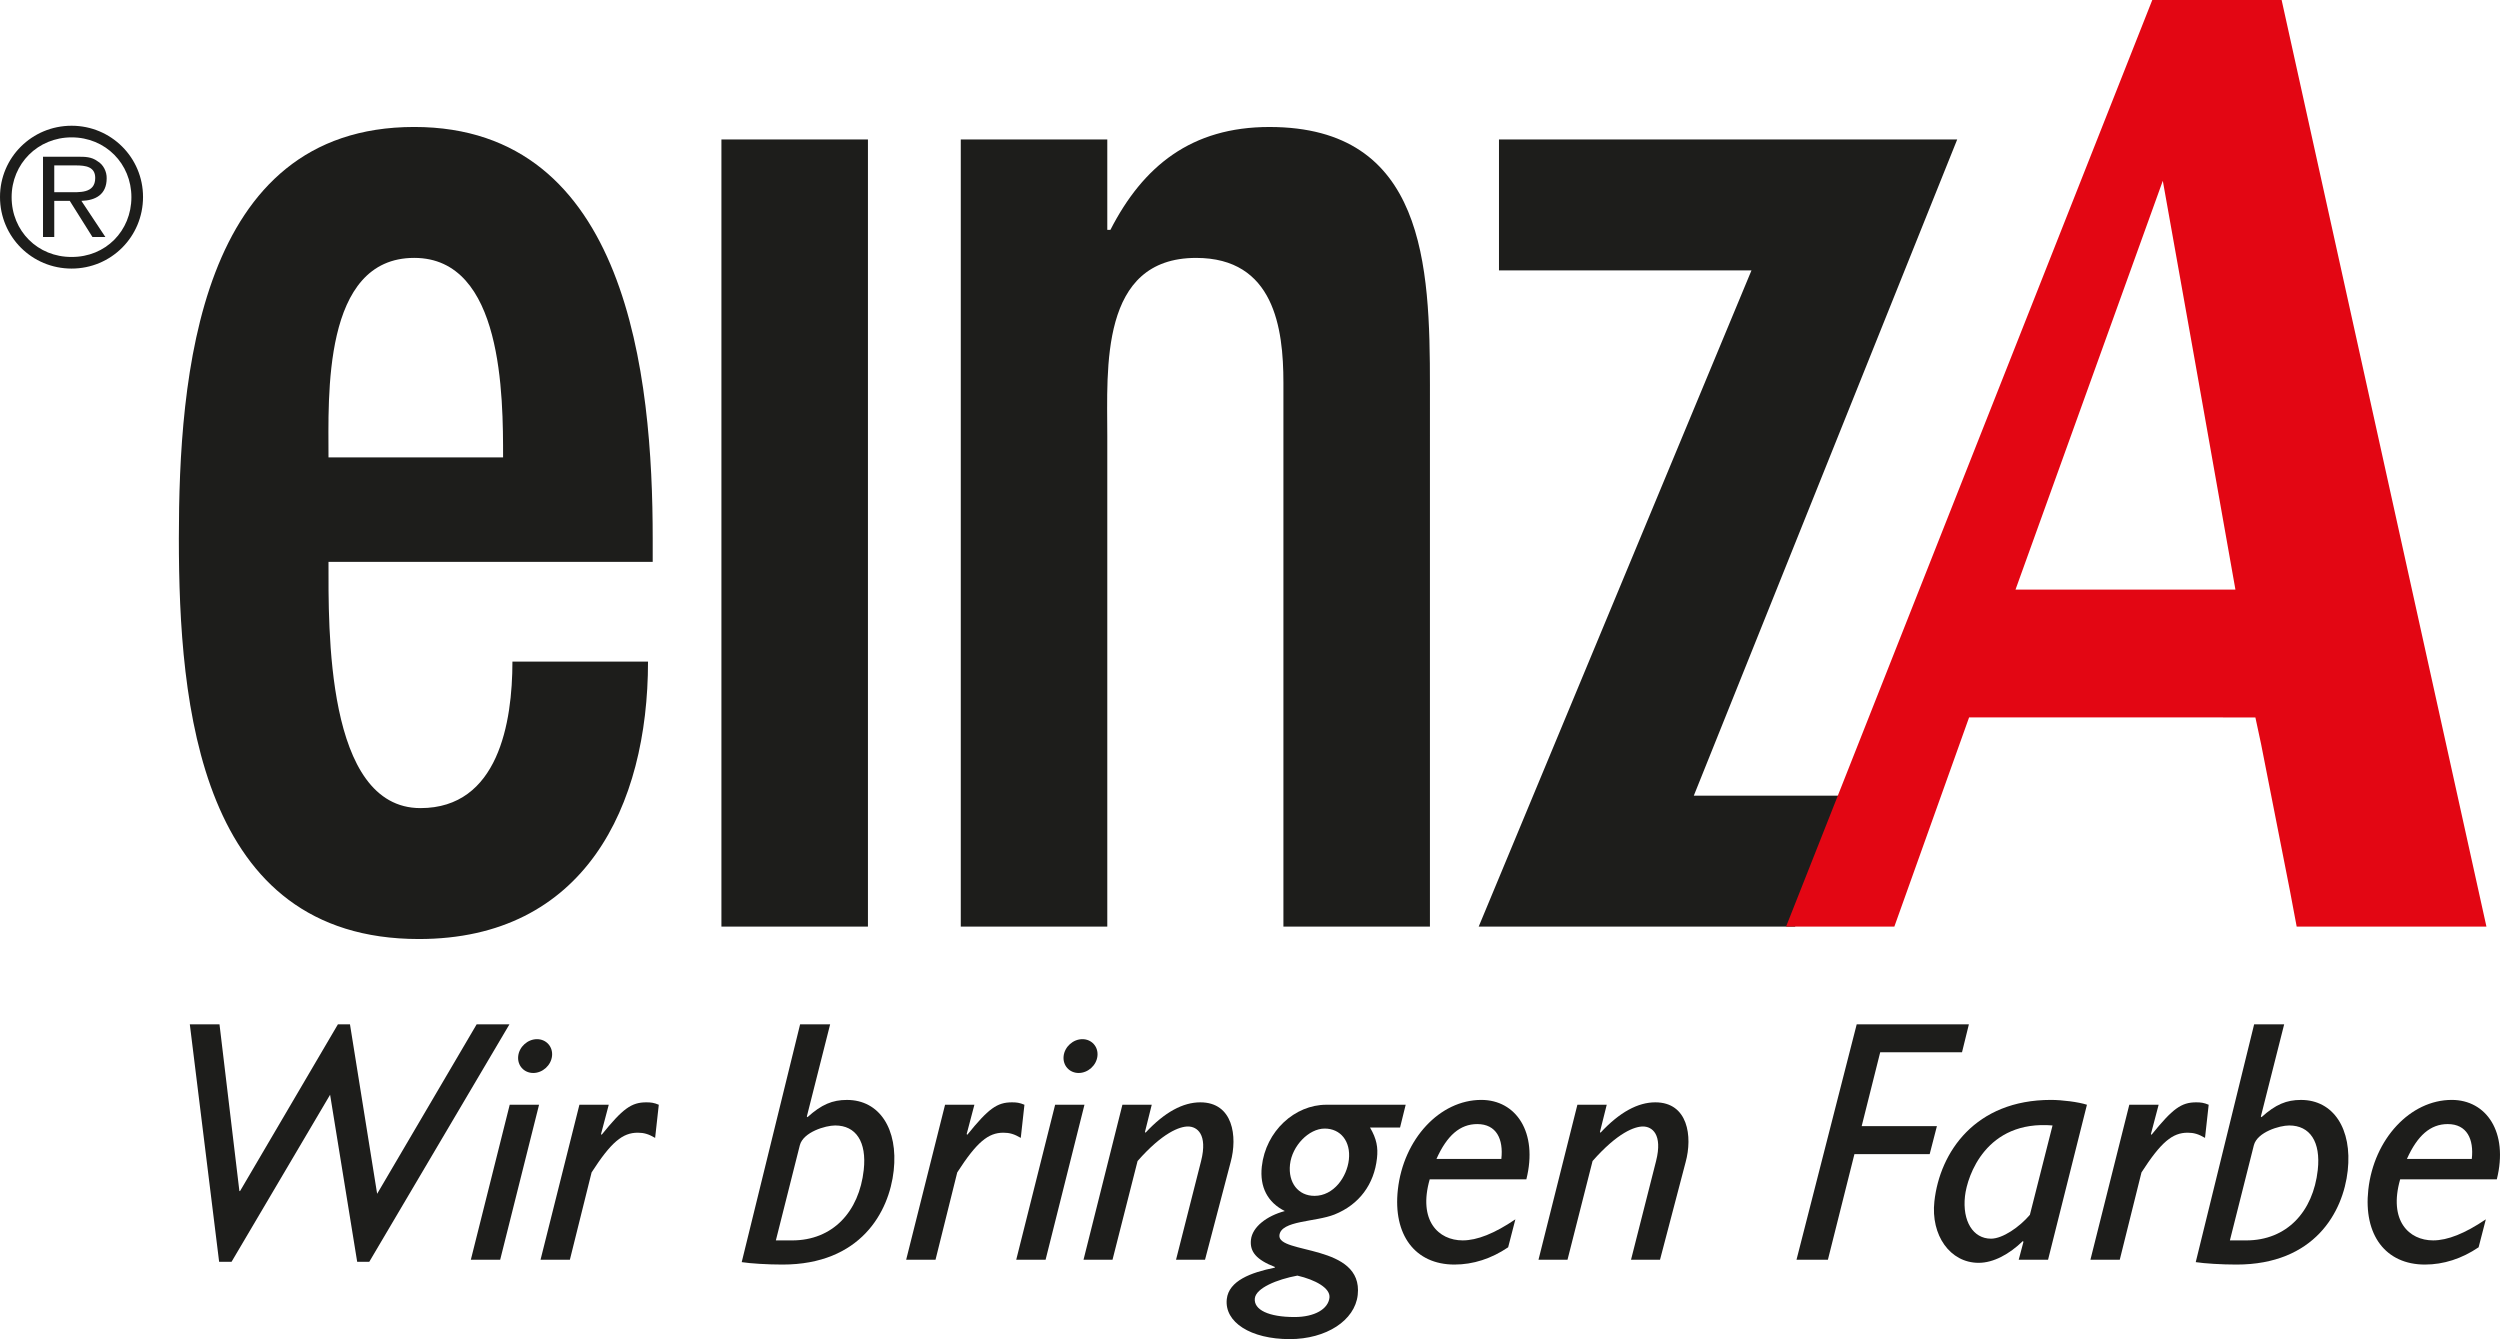 <?xml version="1.0" encoding="UTF-8"?> <svg xmlns="http://www.w3.org/2000/svg" id="Layer_2" viewBox="0 0 129.695 69.471"><defs><style>.cls-1{fill:#e30613;}.cls-2,.cls-3{fill:#1d1d1b;}.cls-3{fill-rule:evenodd;}</style></defs><g id="Layer_1-2"><g><path class="cls-3" d="M33.861,29.147v-1.213c0-8.41-1.294-21.347-12.372-21.347-11.239,0-12.21,13.018-12.21,21.347,0,8.652,1.051,20.781,12.453,20.781,8.572,0,11.886-6.873,11.886-14.393h-7.034c0,3.154-.728,7.601-4.771,7.601-4.933,0-4.771-9.38-4.771-12.776h16.819m-16.819-5.418c0-3.154-.324-10.35,4.447-10.35,4.61,0,4.61,7.196,4.61,10.35h-9.057Z"></path><rect class="cls-2" x="37.426" y="7.235" width="7.601" height="40.835"></rect><path class="cls-2" d="M57.444,7.235h-7.601V48.07h7.601V22.599c0-3.477-.404-9.219,4.609-9.219,4.043,0,4.528,3.64,4.528,6.469v28.221h7.601V20.011c0-6.226-.242-13.423-8.328-13.423-4.043,0-6.55,2.022-8.248,5.337h-.162V7.235"></path><polyline class="cls-2" points="95.808 41.278 93.124 48.07 76.712 48.07 90.863 14.028 77.764 14.028 77.764 7.235 101.536 7.235 87.871 41.278 95.808 41.278"></polyline><path class="cls-3" d="M2.815,9.97v-1.389h1.12c.508,0,1.005,.067,1.005,.651,0,.824-.842,.738-1.416,.738h-.709m1.407,.45c.718-.02,1.312-.316,1.312-1.168,.01-.345-.172-.718-.479-.891-.306-.23-.66-.23-1.005-.23h-1.819v4.165h.584v-1.876h.804l1.178,1.876h.67l-1.245-1.876Zm-.507,2.91c-1.752,.009-3.112-1.341-3.112-3.102,0-1.733,1.36-3.102,3.112-3.102,1.762,0,3.102,1.369,3.102,3.102,0,1.752-1.34,3.111-3.102,3.102Zm0,.603c2.049,0,3.705-1.647,3.705-3.715,0-2.048-1.656-3.695-3.705-3.695-2.058,0-3.715,1.647-3.715,3.695,0,2.068,1.657,3.715,3.715,3.715Z"></path><polygon class="cls-2" points="26.429 53.14 24.728 53.14 19.565 61.932 18.156 53.14 17.53 53.14 12.454 61.789 12.419 61.789 11.387 53.14 9.847 53.14 11.368 65.46 12.012 65.46 17.125 56.793 18.53 65.46 19.157 65.46 26.429 53.14"></polygon><path class="cls-3" d="M27.858,53.91c-.484,0-.921,.394-.975,.877-.053,.484,.297,.877,.781,.877,.483,0,.921-.393,.974-.877,.054-.483-.297-.877-.78-.877m.107,3.402h-1.522l-2.017,8.04h1.522l2.017-8.04Z"></path><path class="cls-2" d="M31.581,57.312h-1.522l-2.017,8.04h1.522l1.127-4.53c1.016-1.576,1.607-2.06,2.395-2.06,.322,0,.565,.072,.901,.269l.19-1.719c-.256-.108-.415-.125-.648-.125-.77,0-1.218,.322-2.317,1.683l-.032-.036,.401-1.522Z"></path><path class="cls-3" d="M40.25,64.35l1.245-4.943c.183-.68,1.331-1.02,1.832-1.02,1.075,0,1.644,.842,1.482,2.309-.24,2.167-1.604,3.654-3.717,3.654h-.842m2.816-11.21h-1.558l-3.03,12.337c.458,.072,1.347,.126,2.117,.126,4.047,0,5.53-2.722,5.768-4.87,.239-2.167-.74-3.671-2.424-3.671-.752,0-1.315,.232-2.05,.895l-.032-.036,1.209-4.781Z"></path><path class="cls-2" d="M50.55,57.312h-1.522l-2.018,8.04h1.523l1.127-4.53c1.016-1.576,1.607-2.06,2.395-2.06,.322,0,.565,.072,.901,.269l.19-1.719c-.256-.108-.415-.125-.648-.125-.77,0-1.218,.322-2.317,1.683l-.032-.036,.401-1.522Z"></path><path class="cls-3" d="M56.153,53.91c-.484,0-.921,.394-.975,.877-.053,.484,.297,.877,.781,.877,.483,0,.921-.393,.974-.877,.054-.483-.297-.877-.78-.877m.107,3.402h-1.522l-2.018,8.04h1.523l2.017-8.04Z"></path><path class="cls-2" d="M59.75,57.312h-1.522l-2.017,8.04h1.504l1.3-5.121c1.311-1.486,2.186-1.791,2.616-1.791,.465,0,1.031,.394,.679,1.791l-1.3,5.121h1.504l1.33-5.067c.362-1.325,.128-3.098-1.573-3.098-.896,0-1.846,.501-2.843,1.575l-.031-.035,.353-1.415Z"></path><path class="cls-3" d="M68.97,67.322c-.066,.591-.774,1.003-1.812,1.003-1.343,0-2.125-.376-2.06-.968,.059-.536,1.147-.984,2.208-1.181,.925,.215,1.719,.645,1.664,1.146m1.007-7.163c-.099,.896-.781,1.88-1.784,1.88-.842,0-1.375-.68-1.27-1.629,.107-.967,.976-1.862,1.8-1.862,.823,0,1.359,.662,1.254,1.611Zm2.947-2.847h-4.119c-1.629,0-3.14,1.361-3.345,3.205-.116,1.057,.296,1.863,1.195,2.31-.941,.251-1.684,.824-1.758,1.487-.069,.626,.28,1.038,1.241,1.414l-.005,.036c-1.244,.251-2.384,.681-2.49,1.63-.132,1.199,1.239,2.077,3.262,2.077,1.899,0,3.384-.967,3.531-2.292,.295-2.669-4.173-2.096-4.062-3.098,.085-.77,1.865-.68,2.858-1.075,1.293-.519,2.055-1.575,2.203-2.918,.062-.556-.014-1.003-.361-1.594h1.558l.292-1.182Z"></path><path class="cls-3" d="M74.521,60.123c.546-1.217,1.221-1.808,2.116-1.808,1.003,0,1.363,.788,1.25,1.808h-3.366m4.094,3.134c-1.084,.734-1.983,1.092-2.735,1.092-1.254,0-2.322-1.02-1.709-3.169h5.014c.612-2.453-.547-4.119-2.338-4.119-2.149,0-4.038,2.024-4.329,4.656-.26,2.346,.895,3.886,2.937,3.886,.967,0,1.913-.305,2.785-.896l.375-1.45Z"></path><path class="cls-2" d="M83.354,57.312h-1.522l-2.018,8.04h1.505l1.3-5.121c1.311-1.486,2.186-1.791,2.616-1.791,.465,0,1.031,.394,.679,1.791l-1.3,5.121h1.504l1.33-5.067c.362-1.325,.128-3.098-1.573-3.098-.896,0-1.846,.501-2.843,1.575l-.031-.035,.353-1.415Z"></path><polygon class="cls-2" points="102.142 53.14 96.322 53.14 93.199 65.352 94.828 65.352 96.204 59.873 100.108 59.873 100.483 58.422 96.58 58.422 97.541 54.59 101.785 54.59 102.142 53.14"></polygon><path class="cls-3" d="M105.306,63.024c-.535,.627-1.408,1.236-2.017,1.236-.931,0-1.492-.914-1.35-2.203,.119-1.074,1.101-3.957,4.543-3.671l-1.176,4.638m2.96-5.712c-.432-.143-1.297-.251-1.87-.251-3.922,0-5.761,2.704-6.044,5.265-.194,1.755,.811,3.187,2.297,3.187,.77,0,1.59-.448,2.292-1.128l.032,.036-.246,.931h1.522l2.017-8.04Z"></path><path class="cls-2" d="M111.986,57.312h-1.522l-2.017,8.04h1.522l1.127-4.53c1.016-1.576,1.607-2.06,2.395-2.06,.322,0,.565,.072,.901,.269l.19-1.719c-.256-.108-.415-.125-.648-.125-.77,0-1.218,.322-2.317,1.683l-.032-.036,.401-1.522Z"></path><path class="cls-3" d="M115.682,64.35l1.245-4.943c.183-.68,1.331-1.02,1.832-1.02,1.075,0,1.644,.842,1.482,2.309-.24,2.167-1.604,3.654-3.717,3.654h-.842m2.816-11.21h-1.558l-3.03,12.337c.458,.072,1.347,.126,2.117,.126,4.047,0,5.53-2.722,5.768-4.87,.239-2.167-.74-3.671-2.424-3.671-.752,0-1.315,.232-2.05,.895l-.032-.036,1.209-4.781Z"></path><path class="cls-3" d="M124.866,60.123c.546-1.217,1.221-1.808,2.116-1.808,1.003,0,1.363,.788,1.25,1.808h-3.366m4.094,3.134c-1.084,.734-1.983,1.092-2.735,1.092-1.254,0-2.322-1.02-1.709-3.169h5.014c.612-2.453-.547-4.119-2.338-4.119-2.149,0-4.038,2.024-4.329,4.656-.259,2.346,.896,3.886,2.937,3.886,.967,0,1.913-.305,2.785-.896l.375-1.45Z"></path><path class="cls-1" d="M119.147,48.07l-.349-1.857-1.498-7.616-.295-1.378h-1.621l-13.231-.003-3.878,10.854h-5.617L111.656,0h6.71l10.625,48.07h-9.844m-5.27-29.295l-1.675-9.396-7.642,21.21h11.41l-2.093-11.814Z"></path></g></g></svg> 